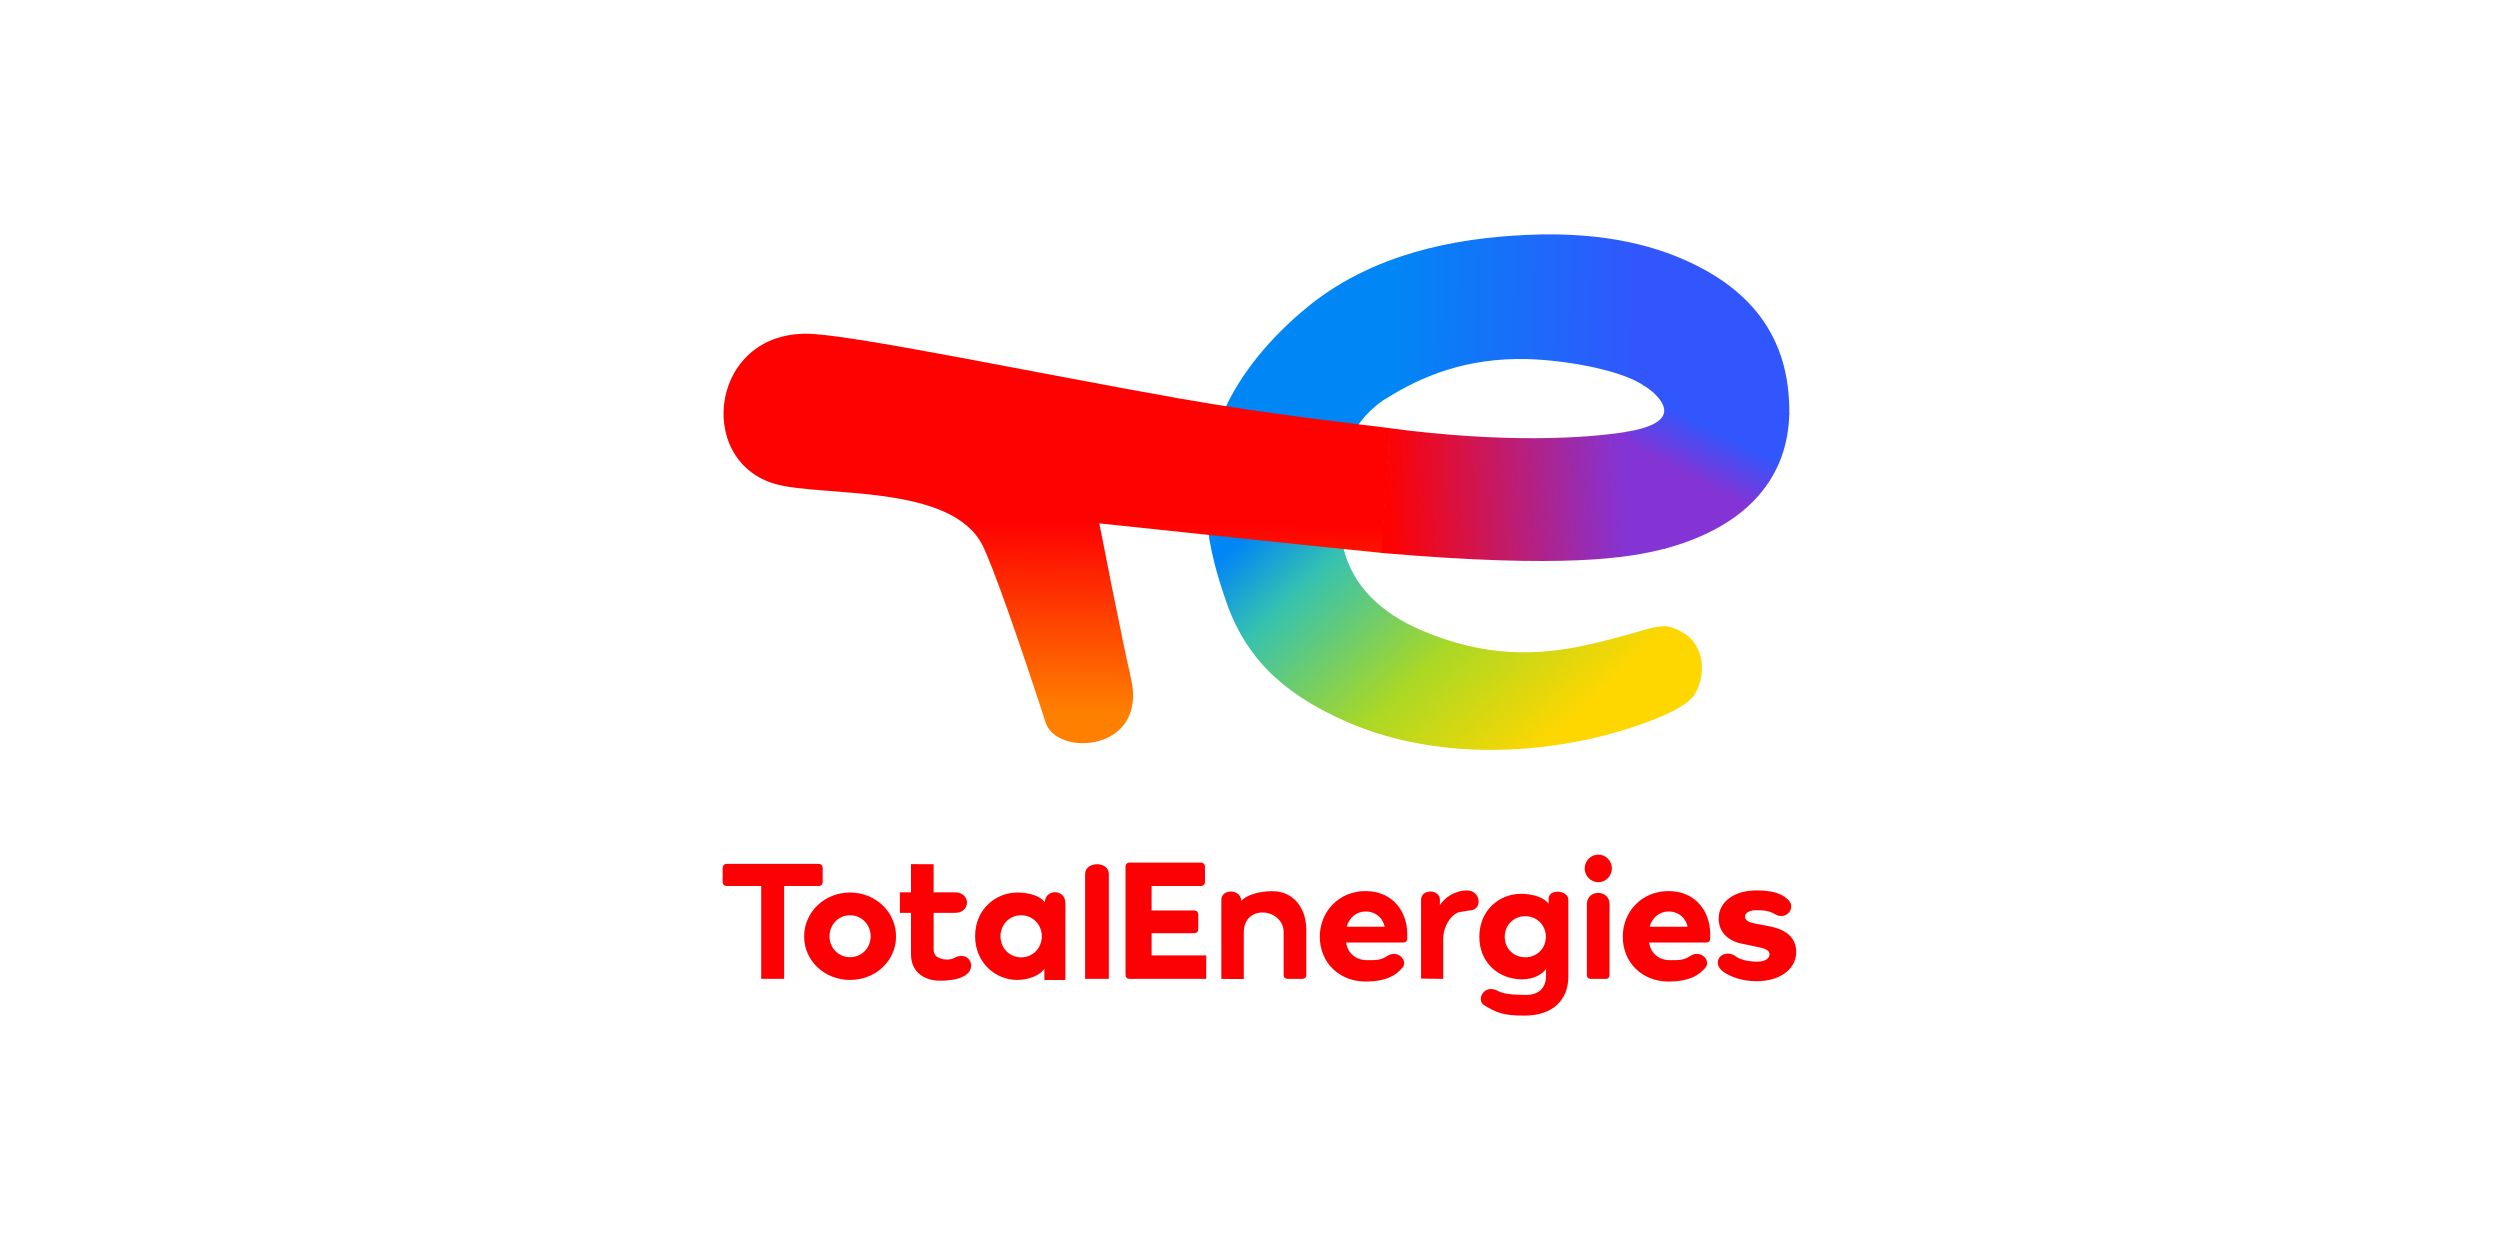 <svg xmlns="http://www.w3.org/2000/svg" width="128" height="64" viewBox="0 0 128 64" fill="none"><path d="M67.091 15.602C65.394 16.954 63.768 18.744 62.823 20.703C60.882 24.728 61.958 28.428 62.79 30.829C63.923 34.099 66.217 35.749 68.951 36.955C72.849 38.674 77.749 38.79 82.199 37.641C83.767 37.236 86.203 36.394 86.734 35.608C87.309 34.757 87.4 33.112 86.164 32.389C84.958 31.685 84.841 32.223 81.25 33.02C78.751 33.575 76.022 33.672 72.743 32.257C70.676 31.364 69.277 29.995 68.799 28.123C67.429 22.754 70.39 20.763 70.968 20.399L67.091 15.602Z" fill="url(#paint0_linear_3040_909)"></path><path d="M71.175 21.924C69.632 21.719 65.104 21.239 60.368 20.399C53.038 19.099 44.421 17.295 41.67 17.102C36.375 16.732 35.492 23.61 39.719 24.787C42.113 25.453 48.7 24.753 50.301 27.914C50.789 28.877 52.079 32.508 53.54 37.004C54.113 38.766 58.773 38.489 57.907 34.734C57.412 32.589 56.285 26.797 56.285 26.797C56.285 26.797 69.651 28.214 70.739 28.308L71.175 21.924Z" fill="url(#paint1_linear_3040_909)"></path><path d="M78.213 18.386C79.91 18.431 82.863 18.867 84.194 19.757L91.61 21.218C91.681 17.102 89.423 14.887 86.893 13.61C84.973 12.641 82.279 11.851 78.236 12.024C74.371 12.189 70.306 13.036 67.064 15.619L70.939 20.424C72.767 19.272 75.064 18.302 78.213 18.386Z" fill="url(#paint2_linear_3040_909)"></path><path d="M84.077 19.681C84.077 19.681 84.468 19.931 84.637 20.086C85.445 20.824 85.712 21.706 83.262 22.111L85.2 28.105C89.611 26.923 91.557 24.321 91.611 21.144L84.077 19.681Z" fill="url(#paint3_linear_3040_909)"></path><path d="M83.335 22.101C81.162 22.46 76.951 22.693 71.143 21.924L70.707 28.308C80.138 29.124 83.454 28.568 85.273 28.08L83.335 22.101Z" fill="url(#paint4_linear_3040_909)"></path><path d="M37 45.165C37 45.278 37.089 45.364 37.196 45.364H38.974V50.115L40.147 50.119V45.364H41.926C42.032 45.364 42.121 45.278 42.121 45.165V44.431C42.121 44.318 42.032 44.231 41.926 44.231H37.196C37.089 44.231 37 44.318 37 44.431V45.165Z" fill="#FC0103"></path><path d="M41.172 47.948C41.172 49.199 42.221 50.173 43.52 50.173C44.827 50.173 45.877 49.199 45.877 47.948C45.877 46.688 44.827 45.697 43.52 45.697C42.221 45.697 41.172 46.688 41.172 47.948ZM42.47 47.939C42.47 47.348 42.924 46.862 43.52 46.862C44.125 46.862 44.578 47.348 44.578 47.939C44.578 48.53 44.125 49.008 43.52 49.008C42.924 49.008 42.47 48.53 42.47 47.939Z" fill="#FC0103"></path><path d="M46.643 48.857C46.643 49.821 47.382 50.212 48.129 50.212C48.636 50.212 49.155 50.142 49.486 49.89C50.026 49.478 49.573 48.641 48.836 49.055C48.618 49.178 48.259 49.116 48.193 49.089C48.044 49.029 47.786 48.978 47.802 48.561V46.739H48.889C49.722 46.739 49.712 45.688 48.889 45.688H47.802V44.248L46.643 44.244V45.688H46.074V46.739H46.643V48.857Z" fill="#FC0103"></path><path d="M49.926 47.931C49.926 49.295 50.966 50.173 52.087 50.173C52.665 50.173 53.268 49.929 53.472 49.599V50.178L54.547 50.174V46.248C54.547 45.48 53.495 45.517 53.495 46.206C53.29 45.876 52.674 45.697 52.096 45.697C50.975 45.697 49.926 46.558 49.926 47.931ZM51.224 47.939C51.224 47.348 51.678 46.862 52.283 46.862C52.887 46.862 53.341 47.348 53.341 47.939C53.341 48.53 52.887 49.017 52.283 49.017C51.678 49.017 51.224 48.53 51.224 47.939Z" fill="#FC0103"></path><path d="M56.772 50.119V44.751C56.772 44.07 55.557 44.092 55.557 44.751V50.119L56.772 50.119Z" fill="#FC0103"></path><path d="M57.823 44.165C57.707 44.165 57.627 44.252 57.627 44.356V49.917C57.627 50.03 57.707 50.117 57.823 50.117H61.756L61.76 48.917H58.961V47.78H61.156C61.271 47.78 61.351 47.685 61.351 47.58V46.816C61.351 46.703 61.271 46.616 61.156 46.616H58.961V45.364H61.49C61.605 45.364 61.694 45.278 61.694 45.164V44.365C61.694 44.252 61.605 44.165 61.49 44.165H57.823Z" fill="#FC0103"></path><path d="M65.723 49.943C65.723 50.047 65.82 50.117 65.918 50.117H66.685C66.783 50.117 66.881 50.047 66.881 49.943V47.597C66.881 46.562 66.284 45.628 65.137 45.628C64.461 45.628 63.809 45.827 63.551 46.131C63.551 45.508 62.533 45.48 62.533 46.076V50.122L63.682 50.126V47.738C63.682 46.265 65.723 46.501 65.723 47.738V49.943Z" fill="#FC0103"></path><path d="M75.113 45.591C74.48 45.591 73.962 45.967 73.722 46.34V46.058C73.722 45.534 72.758 45.478 72.758 46.077V50.104L73.891 50.119V48.066C73.891 47.448 74.306 46.766 74.752 46.693L75.212 46.618C75.944 46.618 75.826 45.591 75.113 45.591Z" fill="#FC0103"></path><path d="M78.146 50.939C77.559 50.939 76.998 50.906 76.697 50.739C75.977 50.339 75.551 51.218 76 51.477C76.607 51.828 76.91 52 78.048 52C79.507 52 80.298 51.193 80.298 50.011V46.076C80.298 45.557 79.289 45.497 79.289 46.01V46.279C79.075 45.949 78.464 45.763 77.877 45.763C76.756 45.763 75.742 46.615 75.742 47.962C75.742 49.309 76.747 50.143 77.93 50.143C78.499 50.143 78.962 49.9 79.157 49.604V49.968C79.157 50.533 78.831 50.939 78.146 50.939ZM77.041 47.962C77.041 47.371 77.494 46.91 78.09 46.91C78.695 46.91 79.148 47.371 79.148 47.962C79.148 48.561 78.695 49.013 78.09 49.013C77.494 49.013 77.041 48.561 77.041 47.962Z" fill="#FC0103"></path><path d="M81.836 45.169C82.215 45.169 82.529 44.846 82.529 44.466C82.529 44.078 82.215 43.755 81.836 43.755C81.449 43.755 81.135 44.078 81.135 44.466C81.135 44.846 81.449 45.169 81.836 45.169ZM82.239 50.117C82.336 50.117 82.408 50.036 82.408 49.939V46.293C82.408 45.524 81.248 45.524 81.248 46.293V49.939C81.248 50.036 81.328 50.117 81.425 50.117H82.239Z" fill="#FC0103"></path><path d="M85.426 45.623C84.065 45.623 83.086 46.666 83.086 47.962C83.086 49.257 84.047 50.256 85.444 50.256C86.414 50.256 86.989 49.969 87.351 49.501C87.573 49.118 87.053 48.65 86.588 48.918C86.178 49.196 85.897 49.158 85.471 49.158C84.954 49.158 84.501 48.807 84.437 48.258H87.335C87.516 48.258 87.561 48.16 87.561 48.051V47.809C87.561 46.684 86.822 45.623 85.426 45.623ZM86.405 47.449H84.464C84.591 46.963 84.99 46.666 85.435 46.666C85.861 46.666 86.287 46.918 86.405 47.449Z" fill="#FC0103"></path><path d="M89.925 45.589C88.734 45.589 87.996 46.221 87.996 47.024C87.996 47.737 88.485 48.18 89.214 48.324L89.953 48.478C90.378 48.559 90.599 48.649 90.599 48.866C90.599 49.056 90.396 49.236 89.981 49.236C89.537 49.236 89.078 49.154 88.792 48.91C88.157 48.581 87.594 49.276 88.226 49.751C88.596 50.004 89.177 50.238 89.934 50.238C91.162 50.238 91.966 49.597 91.966 48.749C91.966 47.927 91.338 47.566 90.572 47.422L89.861 47.286C89.482 47.214 89.344 47.096 89.344 46.925C89.344 46.744 89.574 46.6 89.925 46.6C90.304 46.6 90.623 46.639 90.9 46.819C91.456 47.14 92.026 46.456 91.509 46.024C91.232 45.78 90.821 45.589 89.925 45.589Z" fill="#FC0103"></path><path d="M69.914 45.623C68.554 45.623 67.574 46.666 67.574 47.962C67.574 49.257 68.535 50.256 69.932 50.256C70.903 50.256 71.477 49.969 71.84 49.501C72.061 49.118 71.541 48.65 71.077 48.918C70.666 49.196 70.386 49.158 69.959 49.158C69.442 49.158 68.989 48.807 68.925 48.258H71.823C72.004 48.258 72.05 48.16 72.05 48.051V47.809C72.05 46.684 71.311 45.623 69.914 45.623ZM70.894 47.449H68.953C69.08 46.963 69.479 46.666 69.923 46.666C70.349 46.666 70.776 46.918 70.894 47.449Z" fill="#FC0103"></path><defs><linearGradient id="paint0_linear_3040_909" x1="67.817" y1="20.009" x2="82.004" y2="35.418" gradientUnits="userSpaceOnUse"><stop stop-color="#0186F5"></stop><stop offset="0.132" stop-color="#0186F5"></stop><stop offset="0.315" stop-color="#35C2B0"></stop><stop offset="0.667" stop-color="#AAD825"></stop><stop offset="1" stop-color="#FED700"></stop></linearGradient><linearGradient id="paint1_linear_3040_909" x1="56.169" y1="36.467" x2="56.285" y2="26.797" gradientUnits="userSpaceOnUse"><stop stop-color="#FF7F00"></stop><stop offset="1" stop-color="#FE0201"></stop></linearGradient><linearGradient id="paint2_linear_3040_909" x1="68.193" y1="17.596" x2="83.856" y2="17.896" gradientUnits="userSpaceOnUse"><stop stop-color="#0186F5"></stop><stop offset="0.198" stop-color="#0186F5"></stop><stop offset="1" stop-color="#3156FD"></stop></linearGradient><linearGradient id="paint3_linear_3040_909" x1="84.715" y1="23.49" x2="86.159" y2="20.642" gradientUnits="userSpaceOnUse"><stop stop-color="#8434D5"></stop><stop offset="0.854" stop-color="#3156FD"></stop><stop offset="1" stop-color="#3156FD"></stop></linearGradient><linearGradient id="paint4_linear_3040_909" x1="83.108" y1="25.078" x2="71.082" y2="25.648" gradientUnits="userSpaceOnUse"><stop stop-color="#8434D5"></stop><stop offset="1" stop-color="#FE0201"></stop></linearGradient></defs></svg>